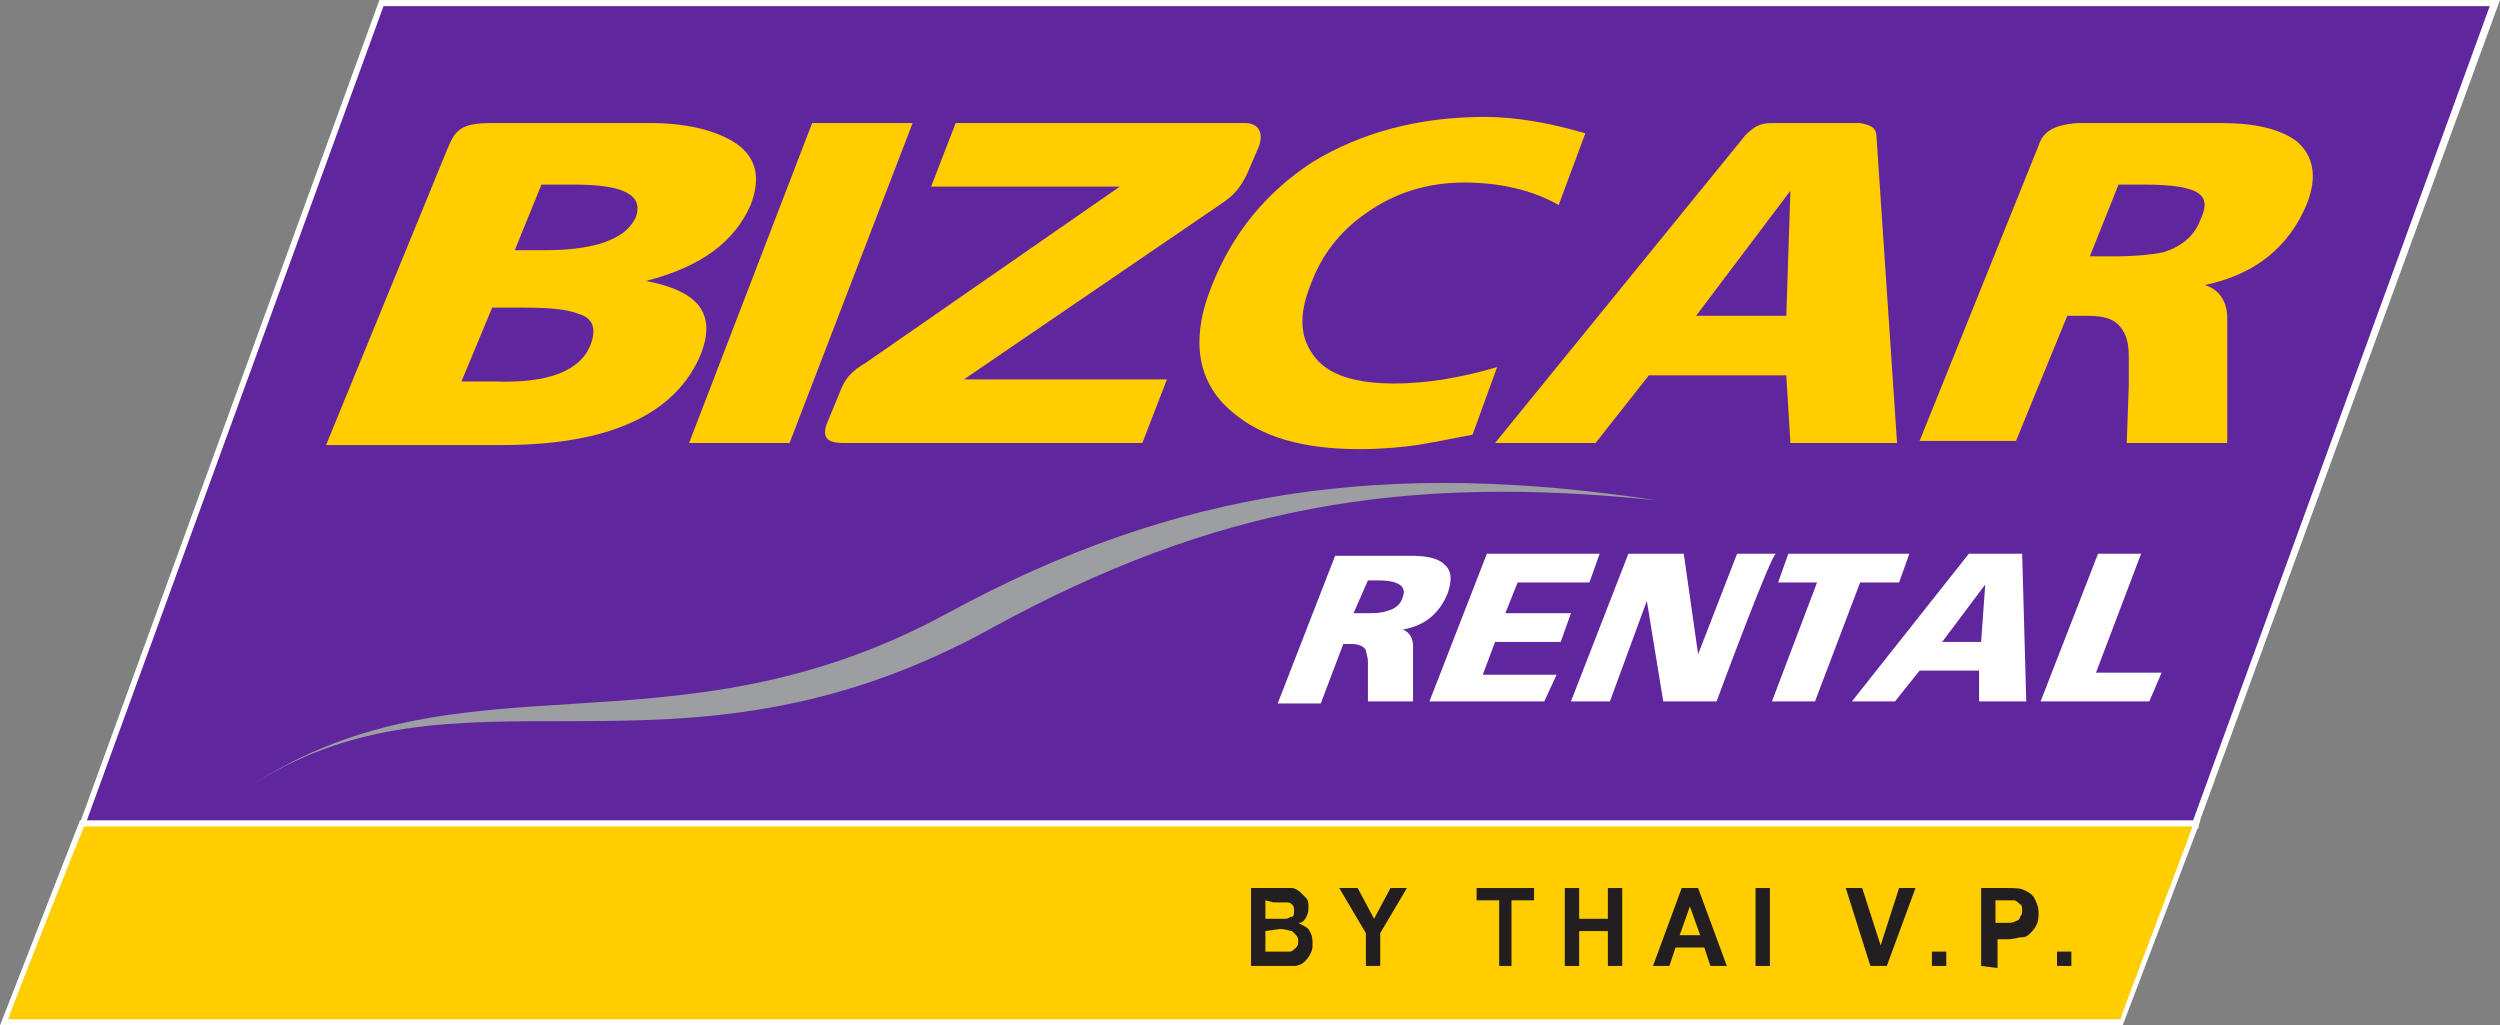 <?xml version="1.0" encoding="utf-8"?>
<!-- Generator: Adobe Illustrator 28.3.0, SVG Export Plug-In . SVG Version: 6.00 Build 0)  -->
<svg version="1.1" id="Layer_1" xmlns="http://www.w3.org/2000/svg" xmlns:xlink="http://www.w3.org/1999/xlink" x="0px" y="0px"
	 viewBox="0 0 121.9 50" style="enable-background:new 0 0 121.9 50;" xml:space="preserve">
<rect x="0" y="0" width="121.9" height="50" fill="#808080" stroke="none"/>
<style type="text/css">
	.st0{fill:#FFFFFF;}
	.st1{fill:#60269E;}
	.st2{fill:#9C9EA1;}
	.st3{fill:#FFCD00;}
	.st4{fill:#231F20;}
</style>
<g>
	<polygon class="st0" points="18.5,0 3.8,40.4 107.2,40.4 107.2,40.2 121.9,0 	"/>
	<polygon class="st1" points="106.9,40.1 4.2,40.1 18.7,0.3 121.4,0.3 	"/>
	<path class="st2" d="M80.8,24.4c-12.4-1.3-21.6,0.3-32.4,6.2c-15.7,8.7-26.1,0.8-36.6,8c10.5-7.2,20.8-1.3,34.4-8.7
		C57.4,23.8,67.7,22.4,80.8,24.4z"/>
	<g>
		<path class="st0" d="M68.9,34.2h-2.2l0-1.3c0-0.3,0-0.5,0-0.6c0-0.3-0.1-0.5-0.1-0.6c-0.1-0.2-0.4-0.3-0.7-0.3h-0.4l-1.1,2.9h-2.1
			l2.8-7.2h3.7c0.7,0,1.3,0.1,1.6,0.4c0.4,0.3,0.4,0.8,0.2,1.4c-0.4,1-1.1,1.6-2.2,1.8c0.3,0.1,0.5,0.4,0.5,0.8l0,0.9L68.9,34.2
			L68.9,34.2z M68.4,29.1c0.2-0.5-0.2-0.8-1.2-0.8h-0.5L66,29.9h0.5c0.5,0,0.8,0,1.1-0.1C68,29.7,68.3,29.5,68.4,29.1z"/>
		<path class="st0" d="M75.3,34.2h-5.6l2.8-7.2h5.5l-0.5,1.4H74l-0.6,1.5h3.2l-0.5,1.4h-3.2l-0.6,1.6h3.6L75.3,34.2L75.3,34.2z"/>
		<path class="st0" d="M83.7,34.2h-2.6l-0.8-4.9l-1.8,4.9h-1.9l2.8-7.2h2.7l0.7,4.9l1.9-4.9h1.9C86.4,26.9,83.7,34.2,83.7,34.2z"/>
		<path class="st0" d="M92.6,28.4h-1.9l-2.2,5.8h-2.1l2.2-5.8h-1.9l0.5-1.4h5.9L92.6,28.4z"/>
		<path class="st0" d="M98.8,34.2h-2.3l0-1.5h-2.9l-1.2,1.5h-2.1l5.7-7.2h2.6C98.6,26.9,98.8,34.2,98.8,34.2z M96.6,31.3l0.2-2.8
			l-2.1,2.8H96.6z"/>
		<path class="st0" d="M104.8,34.2h-5.3l2.8-7.2h2.1l-2.2,5.8h3.2L104.8,34.2z"/>
	</g>
	<g>
		<path class="st3" d="M24,6h7.7C33.6,6,35,6.4,35.9,7c1,0.7,1.2,1.7,0.7,3c-0.8,1.8-2.4,3-5.1,3.7c2.6,0.5,3.4,1.6,2.7,3.5
			c-1.2,3-4.5,4.5-9.7,4.5h-8.6l5.9-14.4C22.2,6.3,22.5,6,24,6L24,6z M28.8,16.8c0.3-0.8,0.1-1.3-0.6-1.5c-0.5-0.2-1.3-0.3-2.6-0.3
			H24l-1.5,3.6h1.6C26.7,18.7,28.3,18.1,28.8,16.8z M31,10.6C31.4,9.5,30.4,9,28,9h-1.6l-1.3,3.2h1.5c1,0,1.9-0.1,2.6-0.3
			C30.2,11.6,30.7,11.2,31,10.6L31,10.6z"/>
		<path class="st3" d="M38.5,21.6h-4.9L39.6,6h4.9L38.5,21.6L38.5,21.6z"/>
		<path class="st3" d="M42.2,17.7l12.4-8.6h-9.2L46.6,6h14.1c0.7,0,0.9,0.5,0.7,1.1l-0.6,1.4c-0.3,0.6-0.6,1-1.2,1.4L47,18.5h9.9
			l-1.2,3.1H41.1c-0.8,0-1-0.3-0.8-0.9l0.7-1.7C41.2,18.5,41.5,18.1,42.2,17.7L42.2,17.7z"/>
		<path class="st3" d="M71.8,21.2c-0.6,0.1-1.5,0.3-2.7,0.5c-0.7,0.1-1.7,0.2-2.8,0.2c-2.8,0-4.8-0.6-6.2-1.8
			c-1.7-1.4-2.1-3.5-1-6.2c1-2.5,2.6-4.5,4.9-6c2.3-1.4,5.1-2.2,8.4-2.2c1.5,0,3.2,0.3,4.9,0.8L76,10c-1.2-0.7-2.8-1.1-4.6-1.1
			c-1.8,0-3.4,0.5-4.8,1.5c-1.3,0.9-2.2,2.1-2.7,3.5c-0.6,1.5-0.5,2.6,0.2,3.5c0.7,0.9,2,1.3,3.9,1.3c1.6,0,3.3-0.3,5-0.8L71.8,21.2
			L71.8,21.2z"/>
		<path class="st3" d="M91.5,6.7l1,14.9h-5.2l-0.2-3.3h-6.7l-2.6,3.3h-4.9l12.2-15c0.4-0.4,0.7-0.6,1.3-0.6h4.3
			C91.2,6.1,91.5,6.2,91.5,6.7z M87.1,15.4l0.2-6.1l-4.6,6.1H87.1z"/>
		<path class="st3" d="M101.3,6h7c1.7,0,2.9,0.3,3.7,0.9c0.8,0.7,1,1.7,0.5,3c-0.9,2.2-2.6,3.5-5,4c0.7,0.2,1.1,0.8,1.1,1.6l0,1.9
			l0,4.2h-4.9l0.1-2.8c0-0.6,0-1.1,0-1.4c0-0.6-0.1-1-0.3-1.3c-0.3-0.5-0.8-0.7-1.7-0.7h-1l-2.5,6.1h-4.7l5.8-14.4
			C99.6,6.5,100,6.1,101.3,6L101.3,6z M107.3,10.7c0.5-1.1,0.2-1.7-2.8-1.7h-1.2l-1.4,3.5h1.2c1.1,0,1.9-0.1,2.4-0.2
			C106.4,12,107,11.5,107.3,10.7z"/>
	</g>
	<polygon class="st3" points="103.4,49.9 0.2,49.9 4,40.2 107.1,40.2 	"/>
	<path class="st0" d="M107.1,40H3.9L0,50h103.5l3.8-10H107.1L107.1,40z M106.9,40.3c-0.1,0.4-3.5,9.2-3.5,9.4H0.4
		c0.1-0.4,3.6-9.2,3.7-9.4H106.9z"/>
	<g>
		<path class="st4" d="M61,43.3h1.4c0.3,0,0.5,0,0.6,0c0.1,0,0.3,0.1,0.4,0.2c0.1,0.1,0.2,0.2,0.3,0.3c0.1,0.1,0.1,0.3,0.1,0.4
			c0,0.2,0,0.3-0.1,0.5c-0.1,0.2-0.2,0.3-0.4,0.3c0.2,0.1,0.4,0.2,0.5,0.3C64,45.6,64,45.8,64,46c0,0.2,0,0.3-0.1,0.5
			c-0.1,0.2-0.2,0.3-0.3,0.4c-0.1,0.1-0.3,0.2-0.5,0.2c-0.1,0-0.4,0-0.9,0H61L61,43.3L61,43.3z M61.7,43.9v0.9h0.5
			c0.3,0,0.5,0,0.5,0c0.1,0,0.2-0.1,0.3-0.1s0.1-0.2,0.1-0.3c0-0.1,0-0.2-0.1-0.3c-0.1-0.1-0.2-0.1-0.3-0.1c-0.1,0-0.3,0-0.6,0
			L61.7,43.9L61.7,43.9z M61.7,45.4v1h0.7c0.3,0,0.4,0,0.5,0c0.1,0,0.2-0.1,0.3-0.2c0.1-0.1,0.1-0.2,0.1-0.3c0-0.1,0-0.2-0.1-0.3
			c-0.1-0.1-0.1-0.1-0.2-0.2c-0.1,0-0.3-0.1-0.6-0.1L61.7,45.4L61.7,45.4z"/>
		<path class="st4" d="M66.6,47.1v-1.6l-1.3-2.2h0.9l0.8,1.5l0.8-1.5h0.8l-1.3,2.2v1.6L66.6,47.1L66.6,47.1z"/>
		<path class="st4" d="M73.1,47.1v-3.2H72v-0.6h2.8v0.6h-1.1v3.2H73.1z"/>
		<path class="st4" d="M76.3,47.1v-3.8h0.7v1.5h1.4v-1.5h0.7v3.8h-0.7v-1.7h-1.4v1.7H76.3z"/>
		<path class="st4" d="M84.2,47.1h-0.8l-0.3-0.9h-1.4l-0.3,0.9h-0.8l1.4-3.8h0.8L84.2,47.1L84.2,47.1z M82.9,45.6l-0.5-1.4l-0.5,1.4
			H82.9z"/>
		<path class="st4" d="M86.3,47.1v-3.8h-0.7v3.8H86.3z"/>
		<path class="st4" d="M91.2,47.1L90,43.3h0.8l0.9,2.8l0.9-2.8h0.8L92,47.1C92,47.1,91.2,47.1,91.2,47.1z"/>
		<path class="st4" d="M94.9,47.1v-0.7h-0.7v0.7H94.9z"/>
		<path class="st4" d="M96.6,47.1v-3.8h1.2c0.4,0,0.7,0,0.9,0.1c0.2,0.1,0.4,0.2,0.5,0.4c0.1,0.2,0.2,0.4,0.2,0.7
			c0,0.2,0,0.4-0.1,0.6c-0.1,0.2-0.2,0.3-0.3,0.4c-0.1,0.1-0.2,0.2-0.4,0.2c-0.2,0-0.4,0.1-0.7,0.1h-0.5v1.4L96.6,47.1L96.6,47.1z
			 M97.3,43.9V45h0.4c0.3,0,0.5,0,0.6-0.1c0.1,0,0.2-0.1,0.2-0.2c0.1-0.1,0.1-0.2,0.1-0.3c0-0.1,0-0.3-0.1-0.3
			c-0.1-0.1-0.2-0.2-0.3-0.2c-0.1,0-0.3,0-0.5,0C97.7,43.9,97.3,43.9,97.3,43.9z"/>
		<path class="st4" d="M100.3,47.1v-0.7h0.7v0.7H100.3z"/>
	</g>
</g>
</svg>
